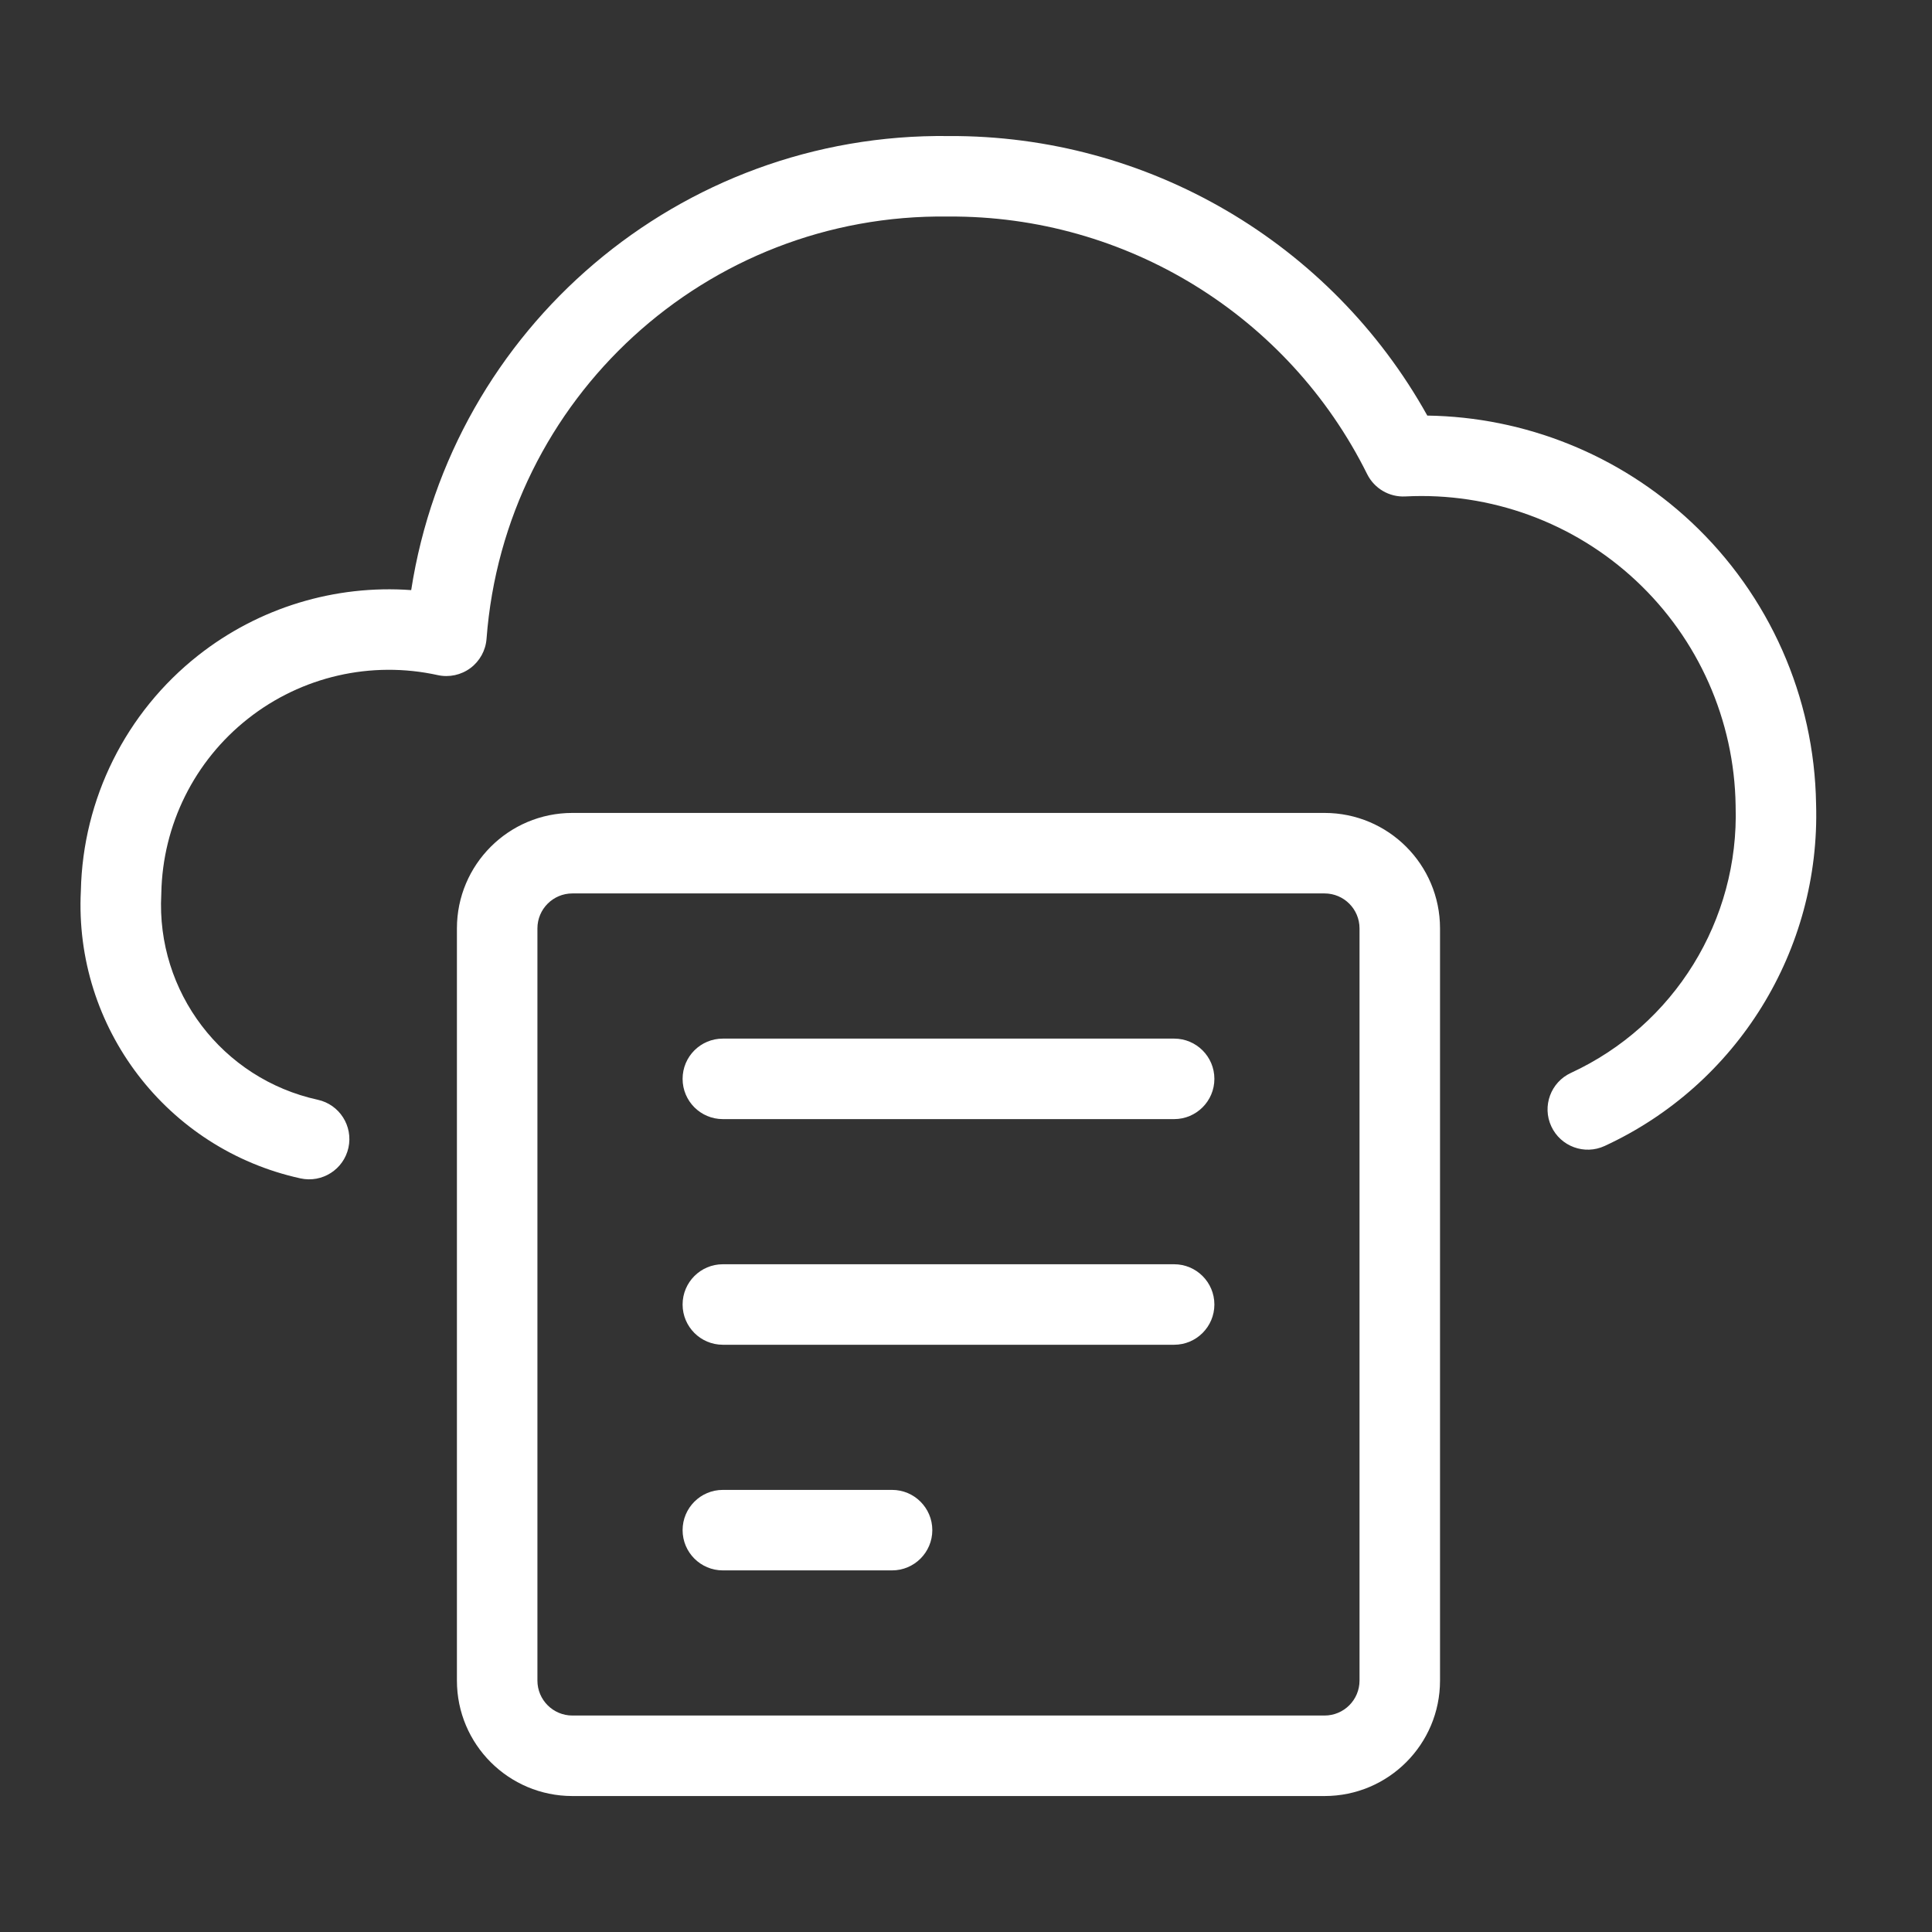 <svg width="48" height="48" viewBox="0 0 48 48" fill="none" xmlns="http://www.w3.org/2000/svg">
<rect x="0" y="0" width="48" height="48" fill="#333333" stroke="none"/>
<path fill-rule="evenodd" clip-rule="evenodd" d="M23.568 3.38C28.518 3.354 33.068 6.03 35.461 10.325C37.89 10.36 40.23 11.298 42.016 12.968C43.958 14.786 45.079 17.314 45.12 19.974C45.231 23.603 43.164 26.948 39.868 28.471C39.367 28.703 38.773 28.484 38.541 27.983C38.309 27.482 38.528 26.887 39.029 26.656C41.599 25.468 43.21 22.858 43.121 20.029L43.121 20.012C43.089 17.892 42.197 15.877 40.649 14.429C39.102 12.981 37.031 12.225 34.914 12.334C34.517 12.355 34.145 12.137 33.967 11.78C32.008 7.837 27.974 5.353 23.571 5.38L23.551 5.38C17.559 5.3 12.537 9.895 12.088 15.871C12.066 16.16 11.92 16.425 11.688 16.598C11.455 16.771 11.159 16.835 10.876 16.773C9.222 16.409 7.492 16.806 6.162 17.855C4.831 18.903 4.041 20.492 4.008 22.186C4.008 22.197 4.008 22.209 4.007 22.22C3.878 24.643 5.523 26.804 7.894 27.323C8.434 27.441 8.775 27.974 8.657 28.514C8.539 29.053 8.006 29.395 7.466 29.277C4.144 28.549 1.836 25.525 2.009 22.13C2.058 19.844 3.127 17.7 4.923 16.284C6.433 15.094 8.324 14.524 10.216 14.661C11.226 8.158 16.882 3.295 23.568 3.38ZM14.221 22.197C13.741 22.197 13.352 22.586 13.352 23.066V41.753C13.352 42.233 13.741 42.622 14.221 42.622H32.908C33.388 42.622 33.777 42.233 33.777 41.753V23.066C33.777 22.586 33.388 22.197 32.908 22.197H14.221ZM11.352 23.066C11.352 21.482 12.637 20.197 14.221 20.197H32.908C34.493 20.197 35.777 21.482 35.777 23.066V41.753C35.777 43.338 34.493 44.622 32.908 44.622H14.221C12.637 44.622 11.352 43.338 11.352 41.753V23.066ZM17.959 25.804C17.406 25.804 16.959 26.251 16.959 26.804C16.959 27.356 17.406 27.804 17.959 27.804H29.171C29.723 27.804 30.171 27.356 30.171 26.804C30.171 26.251 29.723 25.804 29.171 25.804H17.959ZM16.959 32.41C16.959 31.858 17.406 31.41 17.959 31.41H29.171C29.723 31.41 30.171 31.858 30.171 32.41C30.171 32.962 29.723 33.41 29.171 33.41H17.959C17.406 33.41 16.959 32.962 16.959 32.41ZM17.959 37.016C17.406 37.016 16.959 37.464 16.959 38.016C16.959 38.568 17.406 39.016 17.959 39.016H22.163C22.715 39.016 23.163 38.568 23.163 38.016C23.163 37.464 22.715 37.016 22.163 37.016H17.959Z" fill="white"/>
</svg>
